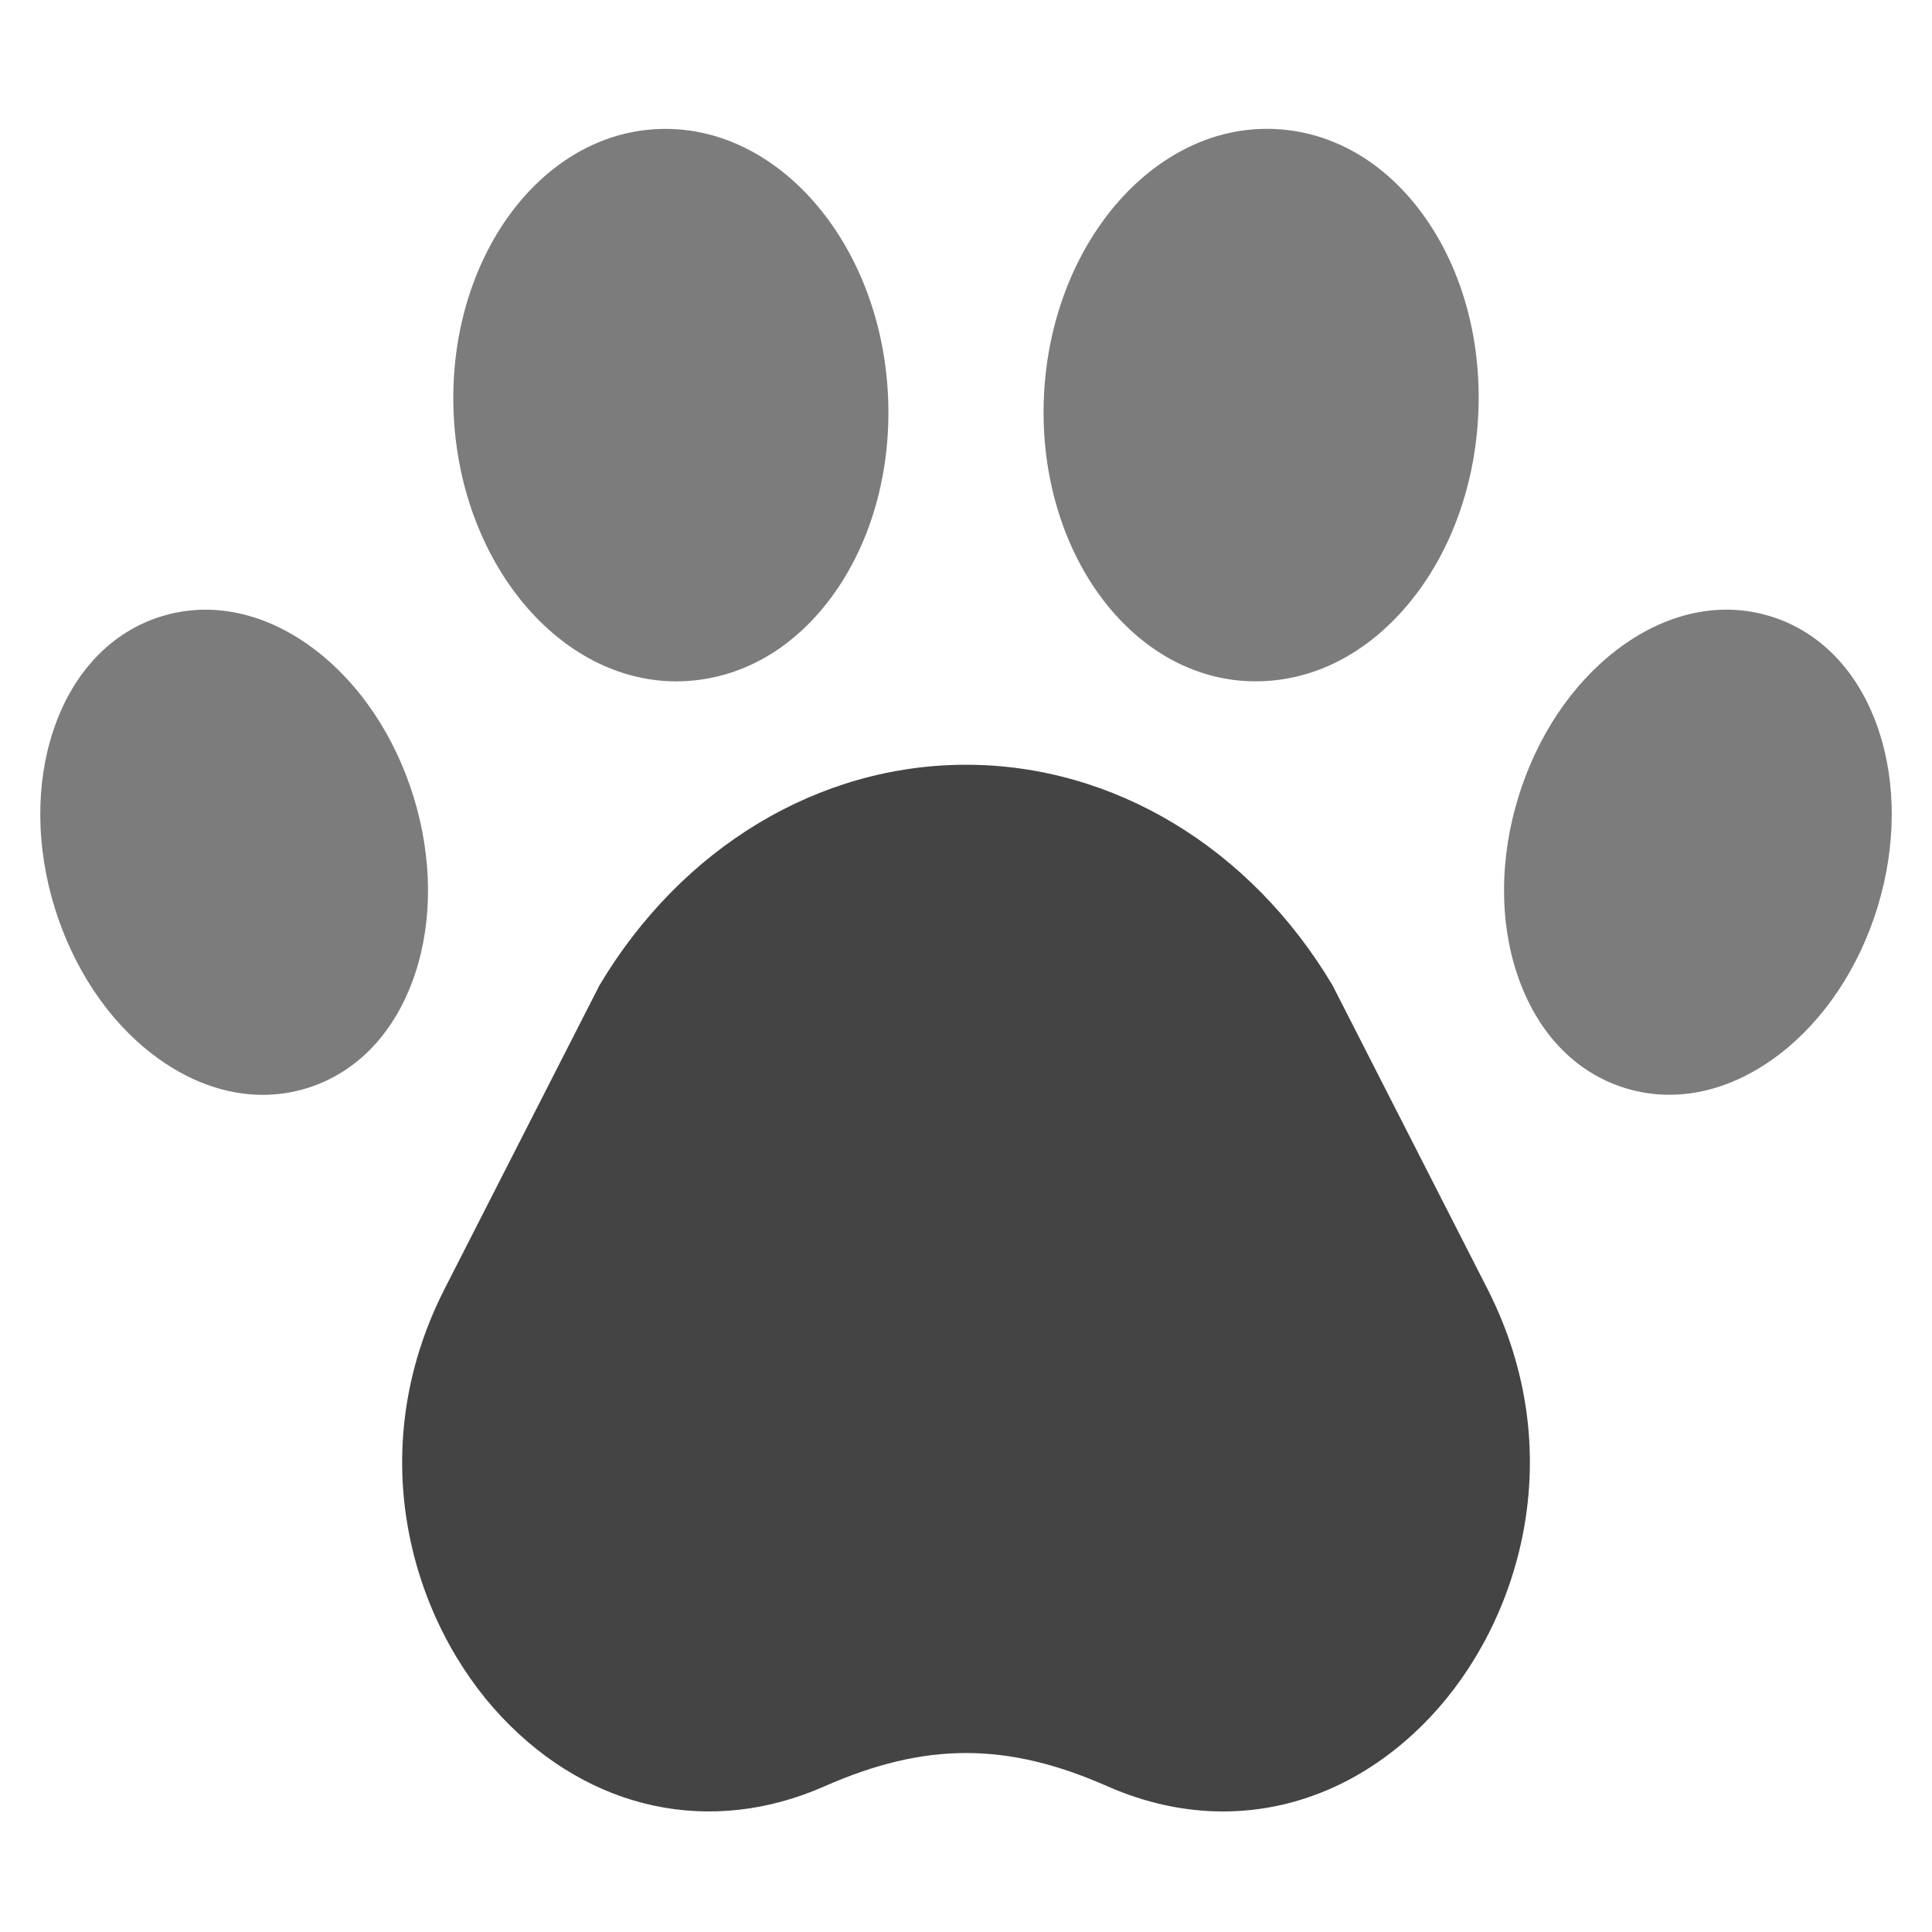 <svg xmlns="http://www.w3.org/2000/svg" viewBox="0 0 48 48" width="48" height="48"><g class="nc-icon-wrapper"><path fill="#444444" d="M33.106,24.479C31.061,21.048,27.656,19,24,19s-7.061,2.048-9.106,5.479l-3.846,7.539 c-2.092,4.104-0.793,8.305,1.423,10.647c2.193,2.318,5.188,2.962,8.015,1.715 c2.5-1.103,4.535-1.101,7.029,0c0.95,0.419,1.92,0.625,2.871,0.625c1.879,0,3.688-0.801,5.144-2.34 c2.216-2.343,3.515-6.544,1.423-10.647L33.106,24.479z"></path> <path fill="#7C7C7C" d="M16.801,16.928c0.074,0,0.149-0.002,0.225-0.006 c1.496-0.078,2.844-0.902,3.796-2.32c0.892-1.329,1.331-3.041,1.238-4.82 c-0.199-3.781-2.774-6.731-5.752-6.574c-2.974,0.155-5.231,3.358-5.034,7.14 C11.468,14.033,13.923,16.928,16.801,16.928z"></path> <path fill="#7C7C7C" d="M10.277,19.802c-0.465-1.508-1.332-2.806-2.443-3.654 c-1.212-0.926-2.57-1.22-3.82-0.836c-1.253,0.386-2.209,1.394-2.69,2.839 c-0.442,1.327-0.431,2.888,0.033,4.396c0.465,1.508,1.332,2.807,2.443,3.654 c0.864,0.66,1.804,1,2.726,1c0.37,0,0.736-0.054,1.095-0.164c1.254-0.386,2.209-1.395,2.69-2.839 C10.753,22.871,10.741,21.31,10.277,19.802z"></path> <path fill="#7C7C7C" d="M46.677,18.15c-0.481-1.445-1.438-2.453-2.69-2.838 c-1.252-0.386-2.609-0.09-3.82,0.835c-1.111,0.848-1.979,2.146-2.443,3.654 c-0.464,1.508-0.476,3.069-0.033,4.395c0.481,1.445,1.437,2.454,2.69,2.839 c0.358,0.11,0.725,0.164,1.095,0.164c0.922,0,1.861-0.34,2.726-1 c1.111-0.848,1.979-2.146,2.443-3.654C47.107,21.038,47.119,19.477,46.677,18.15z"></path> <path fill="#7C7C7C" d="M30.961,16.921c0.081,0.004,0.161,0.006,0.241,0.006 c1.408,0,2.742-0.671,3.779-1.91c1.028-1.226,1.647-2.881,1.743-4.661 c0.097-1.779-0.34-3.492-1.229-4.822c-0.949-1.419-2.295-2.246-3.79-2.327 c-0.079-0.004-0.156-0.006-0.233-0.006c-2.874,0-5.332,2.889-5.532,6.571 C25.736,13.554,27.989,16.76,30.961,16.921z"></path></g></svg>